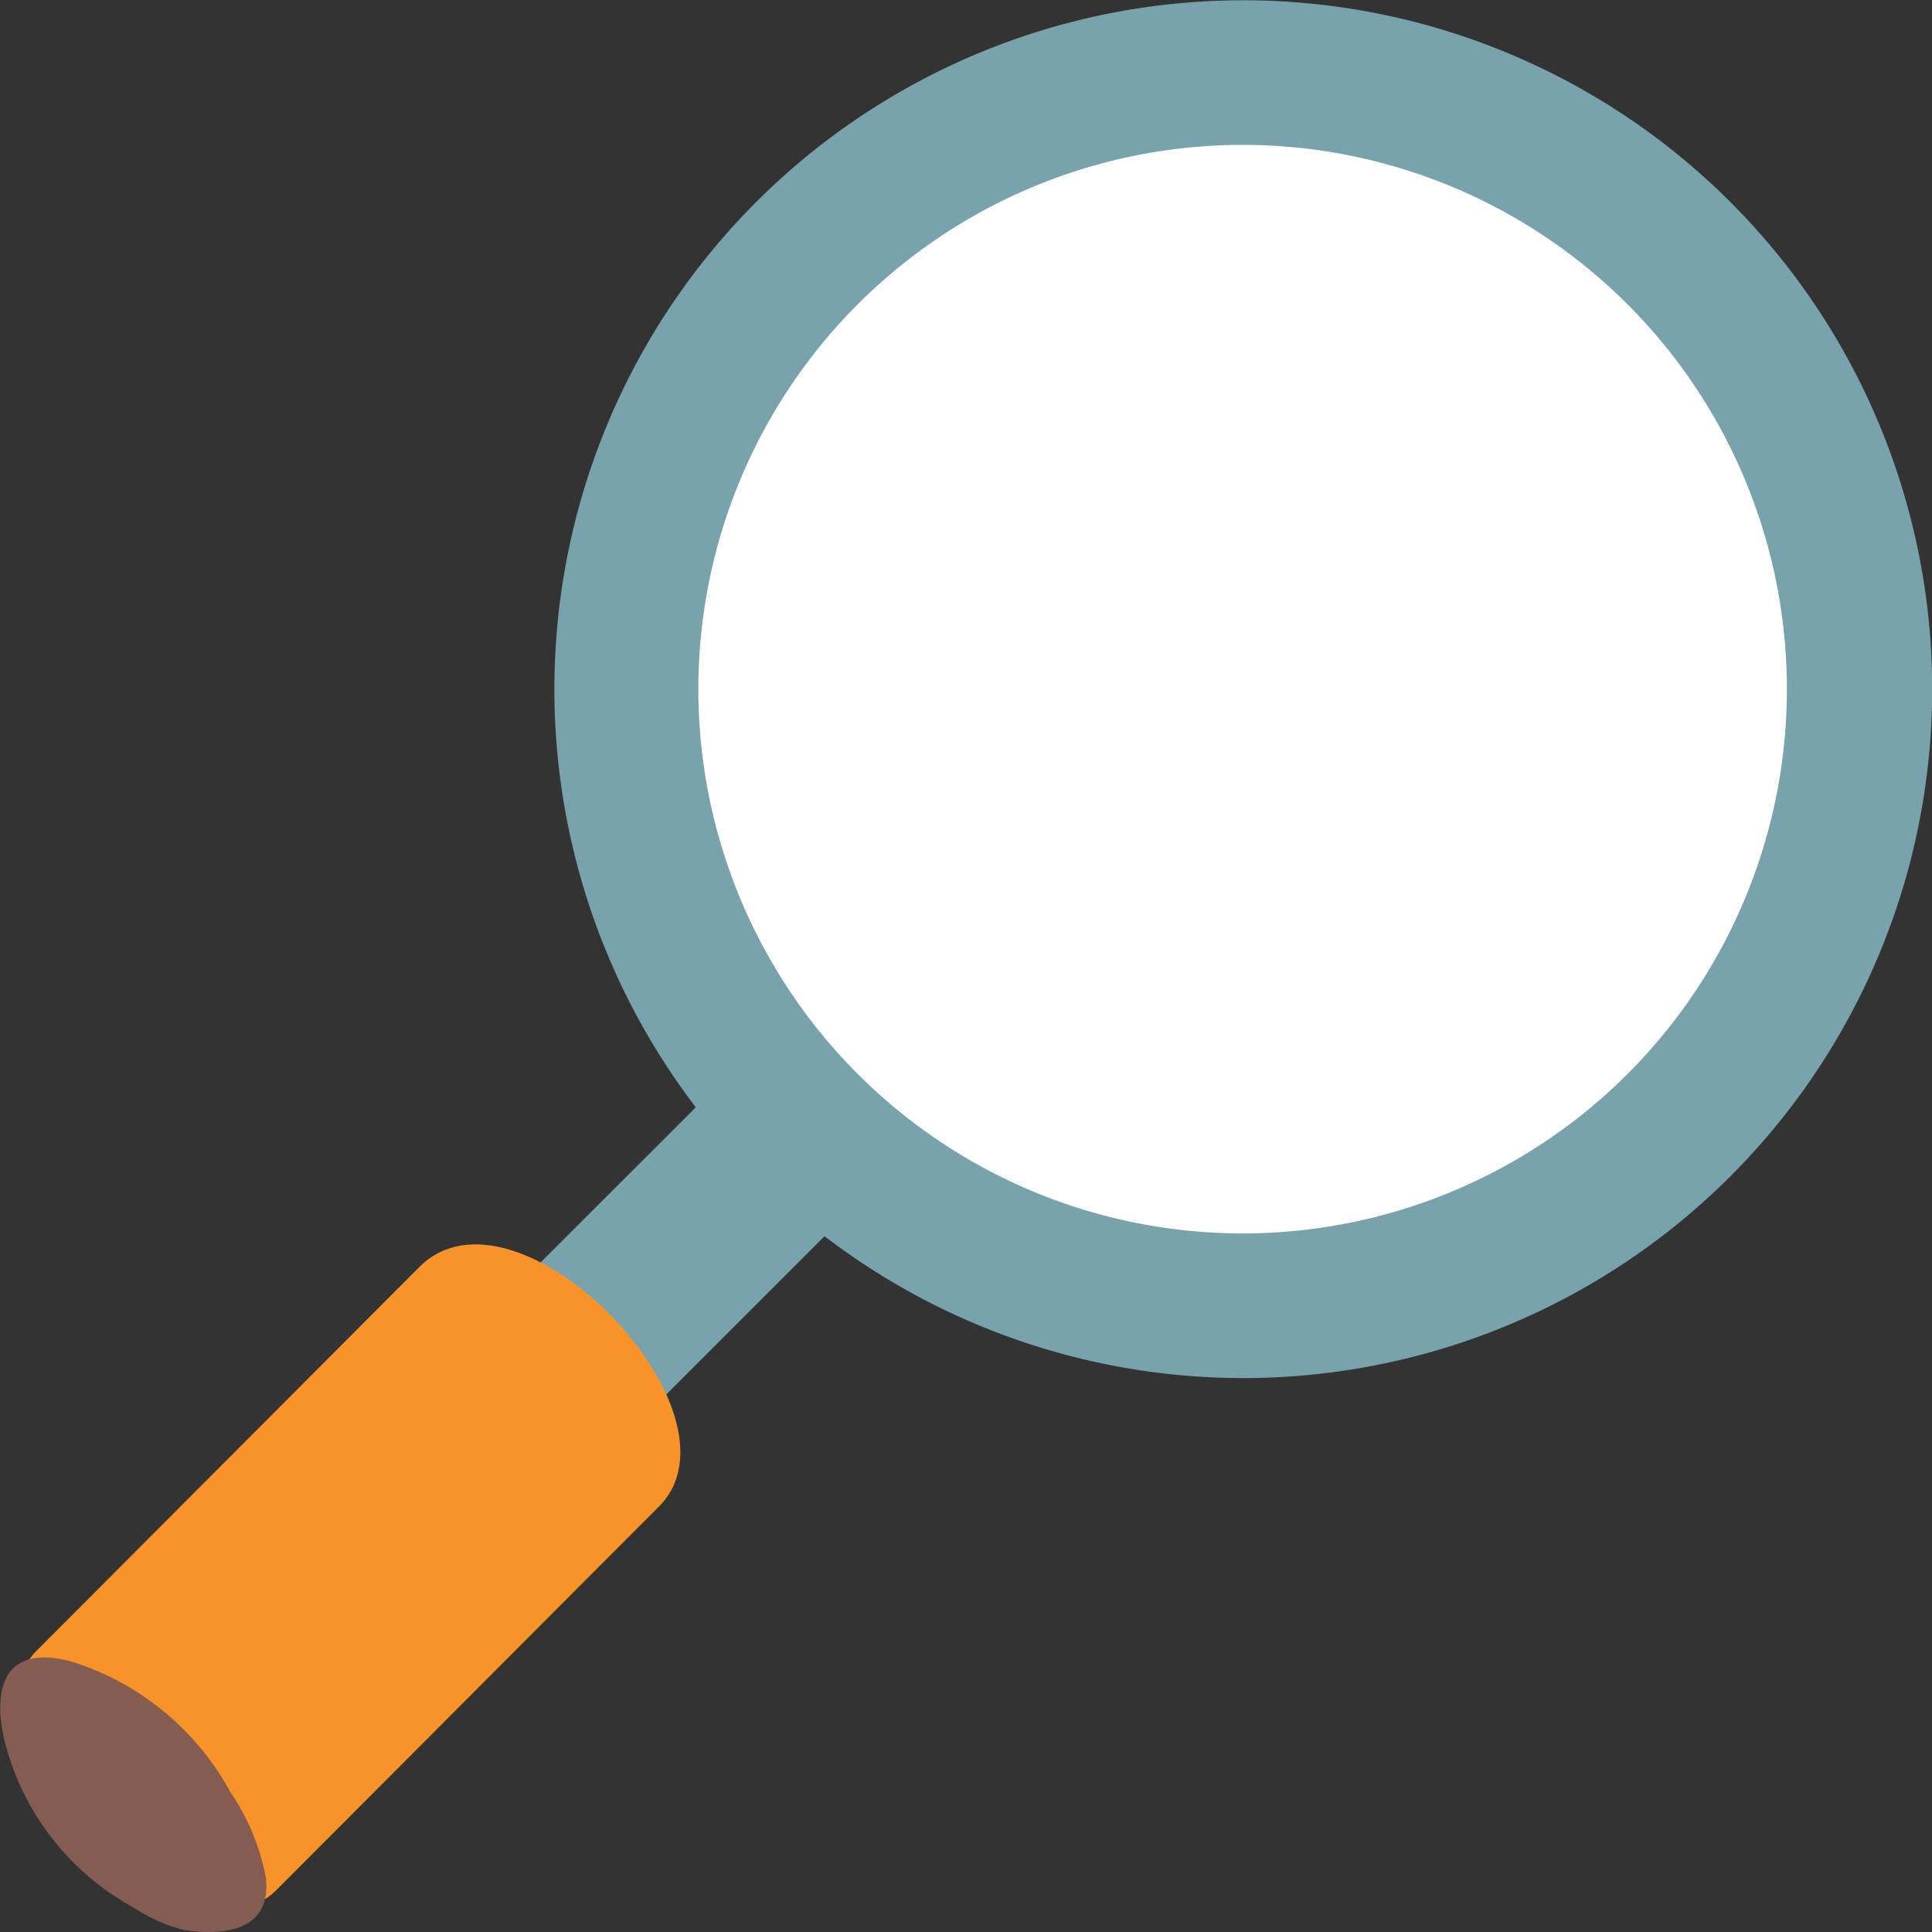 <svg xmlns="http://www.w3.org/2000/svg" width="14" height="14" viewBox="0 0 14 14">
    <rect x="0" y="0" width="14" height="14" fill="#333333" stroke="none"/>
    <defs>
        <clipPath id="hqhbvygp7a">
            <path data-name="사각형 31161" style="fill:none" d="M0 0h14v14H0z"/>
        </clipPath>
    </defs>
    <g data-name="그룹 66213" style="clip-path:url(#hqhbvygp7a)">
        <path data-name="패스 29890" d="m3.914 11.019 2.061-2.061a4.992 4.992 0 1 0-.933-.934l-2.063 2.062.934.933z" style="fill:#78a3ad"/>
        <path data-name="패스 29891" d="M6.216 7.783a3.944 3.944 0 1 1 5.577 0 3.944 3.944 0 0 1-5.577 0" style="fill:#fff"/>
        <path data-name="패스 29892" d="M.615 13.348c.478.481 1.1.637 1.386.35l2.774-2.781c.675-.675-1.029-2.443-1.736-1.736L.264 11.963c-.287.286-.129.907.35 1.385" style="fill:#f79329"/>
        <path data-name="패스 29893" d="M1.929 13.62a1.625 1.625 0 0 0-.258-.631 1.984 1.984 0 0 0-1.154-.949c-.533-.142-.583.258-.459.665a1.9 1.9 0 0 0 .909 1.117 1.19 1.19 0 0 0 .367.164c.3.044.627 0 .594-.367z" style="fill:#855c52"/>
    </g>
</svg>
